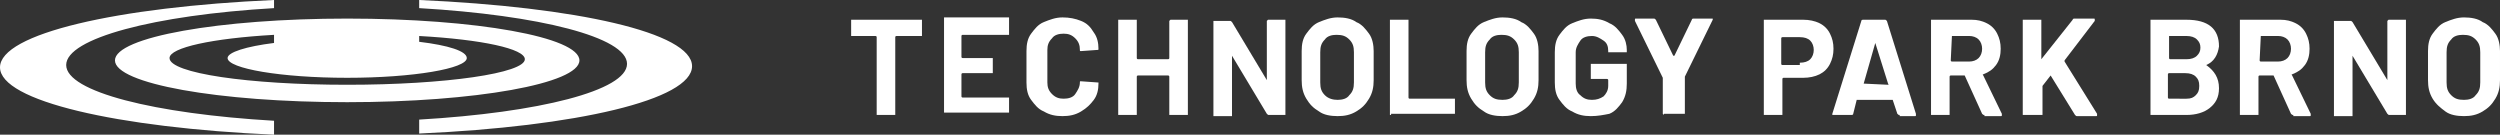 <?xml version="1.0" encoding="UTF-8" standalone="no"?>
<!-- Generator: Adobe Illustrator 26.0.3, SVG Export Plug-In . SVG Version: 6.00 Build 0)  -->

<svg
   xmlns:dc="http://purl.org/dc/elements/1.1/"
   xmlns:cc="http://creativecommons.org/ns#"
   xmlns:rdf="http://www.w3.org/1999/02/22-rdf-syntax-ns#"
   xmlns:svg="http://www.w3.org/2000/svg"
   xmlns="http://www.w3.org/2000/svg"
   xmlns:sodipodi="http://sodipodi.sourceforge.net/DTD/sodipodi-0.dtd"
   xmlns:inkscape="http://www.inkscape.org/namespaces/inkscape"
   version="1.1"
   id="Vrstva_1"
   x="0px"
   y="0px"
   viewBox="0 0 215.3 11.6"
   xml:space="preserve"
   sodipodi:docname="TPB_V3_Logo_RGB.svg"
   width="215.3"
   height="11.6"
   inkscape:version="0.92.4 (5da689c313, 2019-01-14)"><rect x="0" y="0" width="215.3" height="11.6" fill="#333333" stroke="none"/><defs
   id="defs47" /><sodipodi:namedview
   pagecolor="#ffffff"
   bordercolor="#666666"
   borderopacity="1"
   objecttolerance="10"
   gridtolerance="10"
   guidetolerance="10"
   inkscape:pageopacity="0"
   inkscape:pageshadow="2"
   inkscape:window-width="1920"
   inkscape:window-height="1017"
   id="namedview45"
   showgrid="false"
   inkscape:zoom="2.7271647"
   inkscape:cx="33.47932"
   inkscape:cy="53.956645"
   inkscape:window-x="-8"
   inkscape:window-y="-8"
   inkscape:window-maximized="1"
   inkscape:current-layer="g42" />
<style
   type="text/css"
   id="style2">
	.st0{fill:#FFFFFF;}
</style>
<g
   id="g42"
   transform="translate(-332.2,-240)">
	<path
   class="st0"
   d="m 362.1,248.8 c -11.1,0 -20,-1.6 -20,-3.6 0,-2 9,-3.6 20,-3.6 11.1,0 20,1.6 20,3.6 0,2 -9,3.6 -20,3.6 m 0,-1.5 c 8.5,0 15.3,-1 15.3,-2.2 0,-0.9 -3.7,-1.7 -9.1,-2 v 0.5 c 2.5,0.3 4.1,0.8 4.1,1.4 0,0.9 -4.6,1.7 -10.3,1.7 -5.7,0 -10.3,-0.8 -10.3,-1.7 0,-0.5 1.6,-1 4,-1.3 V 243 c -5.3,0.3 -9,1.1 -9,2 0,1.3 6.8,2.3 15.3,2.3 m 6.2,-7.3 v 0.7 c 10.3,0.6 17.9,2.5 17.9,4.8 0,2.3 -7.6,4.2 -17.9,4.8 v 1.2 c 13.5,-0.6 23.5,-2.9 23.5,-5.8 0,-2.9 -10,-5.1 -23.5,-5.7 m -30.4,5.6 c 0,2.3 7.6,4.2 17.9,4.8 v 1.2 c -13.5,-0.6 -23.6,-2.9 -23.6,-5.8 0,-2.9 10.1,-5.2 23.6,-5.8 v 0.7 c -10.3,0.6 -17.9,2.6 -17.9,4.9"
   id="path4"
   inkscape:connector-curvature="0"
   style="fill:#ffffff" />
	<path
   class="st0"
   d="m 411.5,241.7 c 0,0 0.1,0 0.1,0 0,0 0,0.1 0,0.1 v 1.2 c 0,0 0,0.1 0,0.1 0,0 -0.1,0 -0.1,0 h -2.1 c 0,0 -0.1,0 -0.1,0.1 v 6.6 c 0,0 0,0.1 0,0.1 0,0 -0.1,0 -0.1,0 h -1.4 c 0,0 -0.1,0 -0.1,0 0,0 0,-0.1 0,-0.1 v -6.6 c 0,0 0,-0.1 -0.1,-0.1 h -2 c 0,0 -0.1,0 -0.1,0 0,0 0,-0.1 0,-0.1 v -1.2 c 0,0 0,-0.1 0,-0.1 0,0 0.1,0 0.1,0 z"
   id="path6"
   inkscape:connector-curvature="0"
   style="fill:#ffffff" />
	<path
   class="st0"
   d="m 419.1,242.9 c 0,0 0,0.1 0,0.1 0,0 -0.1,0 -0.1,0 h -3.9 c 0,0 -0.1,0 -0.1,0.1 v 1.8 c 0,0 0,0.1 0.1,0.1 h 2.5 c 0,0 0.1,0 0.1,0 0,0 0,0.1 0,0.1 v 1.1 c 0,0 0,0.1 0,0.1 0,0 -0.1,0 -0.1,0 h -2.5 c 0,0 -0.1,0 -0.1,0.1 v 1.9 c 0,0 0,0.1 0.1,0.1 h 3.9 c 0,0 0.1,0 0.1,0 0,0 0,0.1 0,0.1 v 1.1 c 0,0 0,0.1 0,0.1 0,0 -0.1,0 -0.1,0 h -5.4 c 0,0 -0.1,0 -0.1,0 0,0 0,-0.1 0,-0.1 v -8 c 0,0 0,-0.1 0,-0.1 0,0 0.1,0 0.1,0 h 5.4 c 0,0 0.1,0 0.1,0 0,0 0,0.1 0,0.1 z"
   id="path8"
   inkscape:connector-curvature="0"
   style="fill:#ffffff" />
	<path
   class="st0"
   d="m 423.7,250 c -0.6,0 -1.1,-0.1 -1.6,-0.4 -0.5,-0.2 -0.8,-0.6 -1.1,-1 -0.3,-0.4 -0.4,-0.9 -0.4,-1.5 v -2.7 c 0,-0.6 0.1,-1.1 0.4,-1.5 0.3,-0.4 0.6,-0.8 1.1,-1 0.5,-0.2 1,-0.4 1.6,-0.4 0.6,0 1.1,0.1 1.6,0.3 0.5,0.2 0.8,0.5 1.1,1 0.3,0.4 0.4,0.9 0.4,1.4 0,0.1 0,0.1 -0.1,0.1 l -1.4,0.1 v 0 c -0.1,0 -0.1,0 -0.1,-0.1 0,-0.4 -0.1,-0.7 -0.4,-1 -0.3,-0.3 -0.6,-0.4 -1,-0.4 -0.4,0 -0.8,0.1 -1,0.4 -0.3,0.3 -0.4,0.6 -0.4,1 v 2.8 c 0,0.4 0.1,0.7 0.4,1 0.3,0.3 0.6,0.4 1,0.4 0.4,0 0.8,-0.1 1,-0.4 0.2,-0.3 0.4,-0.6 0.4,-1 0,-0.1 0,-0.1 0.1,-0.1 l 1.4,0.1 c 0,0 0.1,0 0.1,0 0,0 0,0.1 0,0.1 0,0.5 -0.1,1 -0.4,1.4 -0.3,0.4 -0.6,0.7 -1.1,1 -0.5,0.3 -1,0.4 -1.6,0.4 z"
   id="path10"
   inkscape:connector-curvature="0"
   style="fill:#ffffff" />
	<path
   class="st0"
   d="m 432.9,241.8 c 0,0 0,-0.1 0,0 0.1,-0.1 0.1,-0.1 0.1,-0.1 h 1.4 c 0,0 0.1,0 0.1,0 0,0 0,0.1 0,0.1 v 8 c 0,0 0,0.1 0,0.1 0,0 -0.1,0 -0.1,0 H 433 c 0,0 -0.1,0 -0.1,0 0,0 0,-0.1 0,-0.1 v -3.2 c 0,0 0,-0.1 -0.1,-0.1 h -2.6 c 0,0 -0.1,0 -0.1,0.1 v 3.2 c 0,0 0,0.1 0,0.1 0,0 -0.1,0 -0.1,0 h -1.4 c 0,0 -0.1,0 -0.1,0 0,0 0,-0.1 0,-0.1 v -8 c 0,0 0,-0.1 0,-0.1 0,0 0.1,0 0.1,0 h 1.4 c 0,0 0.1,0 0.1,0 0,0 0,0.1 0,0.1 v 3.2 c 0,0 0,0.1 0.1,0.1 h 2.6 c 0,0 0.1,0 0.1,-0.1 z"
   id="path12"
   inkscape:connector-curvature="0"
   style="fill:#ffffff" />
	<path
   class="st0"
   d="m 441.3,241.8 c 0,0 0,-0.1 0,0 0.1,-0.1 0.1,-0.1 0.1,-0.1 h 1.4 c 0,0 0.1,0 0.1,0 0,0 0,0.1 0,0.1 v 8 c 0,0 0,0.1 0,0.1 0,0 -0.1,0 -0.1,0 h -1.3 c -0.1,0 -0.1,0 -0.2,-0.1 l -3,-5 c 0,0 0,0 0,0 0,0 0,0 0,0.1 v 5 c 0,0 0,0.1 0,0.1 0,0 -0.1,0 -0.1,0 h -1.4 c 0,0 -0.1,0 -0.1,0 0,0 0,-0.1 0,-0.1 v -8 c 0,0 0,-0.1 0,-0.1 0,0 0.1,0 0.1,0 h 1.3 c 0.1,0 0.1,0 0.2,0.1 l 3,5 c 0,0 0,0 0,0 0,0 0,0 0,-0.1 z"
   id="path14"
   inkscape:connector-curvature="0"
   style="fill:#ffffff" />
	<path
   class="st0"
   d="m 447.4,250 c -0.6,0 -1.2,-0.1 -1.6,-0.4 -0.5,-0.3 -0.8,-0.6 -1.1,-1.1 -0.3,-0.5 -0.4,-1 -0.4,-1.6 v -2.5 c 0,-0.6 0.1,-1.1 0.4,-1.5 0.3,-0.4 0.6,-0.8 1.1,-1 0.5,-0.2 1,-0.4 1.6,-0.4 0.6,0 1.2,0.1 1.6,0.4 0.5,0.2 0.8,0.6 1.1,1 0.3,0.4 0.4,1 0.4,1.5 v 2.5 c 0,0.6 -0.1,1.1 -0.4,1.6 -0.3,0.5 -0.6,0.8 -1.1,1.1 -0.5,0.3 -1,0.4 -1.6,0.4 z m 0,-1.4 c 0.4,0 0.8,-0.1 1,-0.4 0.3,-0.3 0.4,-0.6 0.4,-1.1 v -2.6 c 0,-0.5 -0.1,-0.8 -0.4,-1.1 -0.3,-0.3 -0.6,-0.4 -1.1,-0.4 -0.4,0 -0.8,0.1 -1,0.4 -0.3,0.3 -0.4,0.6 -0.4,1.1 v 2.6 c 0,0.5 0.1,0.8 0.4,1.1 0.3,0.3 0.7,0.4 1.1,0.4 z"
   id="path16"
   inkscape:connector-curvature="0"
   style="fill:#ffffff" />
	<path
   class="st0"
   d="m 452,249.9 c 0,0 -0.1,0 -0.1,0 0,0 0,-0.1 0,-0.1 v -8 c 0,0 0,-0.1 0,-0.1 0,0 0.1,0 0.1,0 h 1.4 c 0,0 0.1,0 0.1,0 0,0 0,0.1 0,0.1 v 6.6 c 0,0 0,0.1 0.1,0.1 h 3.8 c 0,0 0.1,0 0.1,0 0,0 0,0.1 0,0.1 v 1.1 c 0,0 0,0.1 0,0.1 0,0 -0.1,0 -0.1,0 H 452 Z"
   id="path18"
   inkscape:connector-curvature="0"
   style="fill:#ffffff" />
	<path
   class="st0"
   d="m 461.6,250 c -0.6,0 -1.2,-0.1 -1.6,-0.4 -0.5,-0.3 -0.8,-0.6 -1.1,-1.1 -0.3,-0.5 -0.4,-1 -0.4,-1.6 v -2.5 c 0,-0.6 0.1,-1.1 0.4,-1.5 0.3,-0.4 0.6,-0.8 1.1,-1 0.5,-0.2 1,-0.4 1.6,-0.4 0.6,0 1.2,0.1 1.6,0.4 0.5,0.2 0.8,0.6 1.1,1 0.3,0.4 0.4,1 0.4,1.5 v 2.5 c 0,0.6 -0.1,1.1 -0.4,1.6 -0.3,0.5 -0.6,0.8 -1.1,1.1 -0.5,0.3 -1,0.4 -1.6,0.4 z m 0,-1.4 c 0.4,0 0.8,-0.1 1,-0.4 0.3,-0.3 0.4,-0.6 0.4,-1.1 v -2.6 c 0,-0.5 -0.1,-0.8 -0.4,-1.1 -0.3,-0.3 -0.6,-0.4 -1.1,-0.4 -0.4,0 -0.8,0.1 -1,0.4 -0.3,0.3 -0.4,0.6 -0.4,1.1 v 2.6 c 0,0.5 0.1,0.8 0.4,1.1 0.3,0.3 0.6,0.4 1.1,0.4 z"
   id="path20"
   inkscape:connector-curvature="0"
   style="fill:#ffffff" />
	<path
   class="st0"
   d="m 469.2,250 c -0.6,0 -1.1,-0.1 -1.6,-0.4 -0.5,-0.2 -0.8,-0.6 -1.1,-1 -0.3,-0.4 -0.4,-0.9 -0.4,-1.5 v -2.6 c 0,-0.6 0.1,-1.1 0.4,-1.5 0.3,-0.4 0.6,-0.8 1.1,-1 0.5,-0.2 1,-0.4 1.6,-0.4 0.6,0 1.1,0.1 1.6,0.4 0.5,0.2 0.8,0.6 1.1,1 0.3,0.4 0.4,0.9 0.4,1.3 v 0.1 c 0,0 0,0.1 0,0.1 0,0 -0.1,0 -0.1,0 h -1.4 c 0,0 -0.1,0 -0.1,0 0,0 0,-0.1 0,-0.1 v 0 c 0,-0.4 -0.1,-0.7 -0.4,-0.9 -0.3,-0.2 -0.6,-0.4 -1,-0.4 -0.4,0 -0.8,0.1 -1,0.4 -0.2,0.3 -0.4,0.6 -0.4,1 v 2.7 c 0,0.4 0.1,0.8 0.4,1 0.3,0.3 0.6,0.4 1,0.4 0.4,0 0.7,-0.1 1,-0.3 0.2,-0.2 0.4,-0.5 0.4,-0.9 v -0.5 c 0,0 0,-0.1 -0.1,-0.1 h -1.3 c 0,0 -0.1,0 -0.1,0 0,0 0,-0.1 0,-0.1 v -1.1 c 0,0 0,-0.1 0,-0.1 0,0 0.1,0 0.1,0 h 2.9 c 0,0 0.1,0 0.1,0 0,0 0,0.1 0,0.1 v 1.6 c 0,0.6 -0.1,1.1 -0.4,1.6 -0.3,0.4 -0.6,0.8 -1.1,1 -0.5,0.1 -1,0.2 -1.6,0.2 z"
   id="path22"
   inkscape:connector-curvature="0"
   style="fill:#ffffff" />
	<path
   class="st0"
   d="m 475.5,249.9 c 0,0 -0.1,0 0,0 -0.1,-0.1 -0.1,-0.1 -0.1,-0.1 v -3 c 0,0 0,-0.1 0,-0.1 l -2.4,-4.9 c 0,0 0,-0.1 0,-0.1 0,-0.1 0,-0.1 0.1,-0.1 h 1.5 c 0.1,0 0.1,0 0.2,0.1 l 1.5,3.1 c 0,0 0,0 0.1,0 l 1.5,-3.1 c 0,-0.1 0.1,-0.1 0.2,-0.1 h 1.5 c 0.1,0 0.1,0 0.1,0 0,0 0,0.1 0,0.1 l -2.4,4.9 c 0,0 0,0 0,0.1 v 3 c 0,0 0,0.1 0,0.1 0,0 -0.1,0 -0.1,0 h -1.7 z"
   id="path24"
   inkscape:connector-curvature="0"
   style="fill:#ffffff" />
	<path
   class="st0"
   d="m 487.5,241.7 c 0.5,0 1,0.1 1.4,0.3 0.4,0.2 0.7,0.5 0.9,0.9 0.2,0.4 0.3,0.8 0.3,1.3 0,0.5 -0.1,0.9 -0.3,1.3 -0.2,0.4 -0.5,0.7 -0.9,0.9 -0.4,0.2 -0.9,0.3 -1.4,0.3 h -1.7 c 0,0 -0.1,0 -0.1,0.1 v 3 c 0,0 0,0.1 0,0.1 0,0 -0.1,0 -0.1,0 h -1.4 c 0,0 -0.1,0 -0.1,0 0,0 0,-0.1 0,-0.1 v -8 c 0,0 0,-0.1 0,-0.1 0,0 0.1,0 0.1,0 z m -0.3,3.7 c 0.4,0 0.7,-0.1 0.9,-0.3 0.2,-0.2 0.3,-0.5 0.3,-0.8 0,-0.3 -0.1,-0.6 -0.3,-0.8 -0.2,-0.2 -0.5,-0.3 -0.9,-0.3 h -1.5 c 0,0 -0.1,0 -0.1,0.1 v 2.2 c 0,0 0,0.1 0.1,0.1 h 1.5 z"
   id="path26"
   inkscape:connector-curvature="0"
   style="fill:#ffffff" />
	<path
   class="st0"
   d="m 495.8,249.9 c -0.1,0 -0.1,0 -0.2,-0.1 l -0.4,-1.2 c 0,0 0,0 -0.1,0 h -2.9 c 0,0 0,0 -0.1,0 l -0.3,1.2 c 0,0.1 -0.1,0.1 -0.2,0.1 h -1.5 c 0,0 -0.1,0 -0.1,0 0,0 0,-0.1 0,-0.1 l 2.5,-8 c 0,-0.1 0.1,-0.1 0.2,-0.1 h 1.8 c 0.1,0 0.1,0 0.2,0.1 l 2.5,8 c 0,0 0,0 0,0.1 0,0.1 0,0.1 -0.1,0.1 h -1.3 z m -3.1,-2.7 c 0,0.1 0,0.1 0,0 l 2.1,0.1 c 0,0 0.1,0 0,-0.1 l -1.1,-3.5 c 0,0 0,0 0,0 0,0 0,0 0,0 z"
   id="path28"
   inkscape:connector-curvature="0"
   style="fill:#ffffff" />
	<path
   class="st0"
   d="m 503.1,249.9 c -0.1,0 -0.1,0 -0.2,-0.1 l -1.5,-3.3 c 0,0 0,0 -0.1,0 h -1.1 c 0,0 -0.1,0 -0.1,0.1 v 3.2 c 0,0 0,0.1 0,0.1 0,0 -0.1,0 -0.1,0 h -1.4 c 0,0 -0.1,0 -0.1,0 0,0 0,-0.1 0,-0.1 v -8 c 0,0 0,-0.1 0,-0.1 0,0 0.1,0 0.1,0 h 3.4 c 0.5,0 0.9,0.1 1.3,0.3 0.4,0.2 0.7,0.5 0.9,0.9 0.2,0.4 0.3,0.8 0.3,1.3 0,0.5 -0.1,1 -0.4,1.4 -0.3,0.4 -0.6,0.6 -1.1,0.8 0,0 -0.1,0 0,0.1 l 1.6,3.3 c 0,0 0,0.1 0,0.1 0,0.1 0,0.1 -0.1,0.1 h -1.4 z m -2.8,-6.8 c -0.1,0 -0.1,0 0,0 l -0.1,2.1 c 0,0 0,0.1 0.1,0.1 h 1.5 c 0.3,0 0.6,-0.1 0.8,-0.3 0.2,-0.2 0.3,-0.5 0.3,-0.8 0,-0.3 -0.1,-0.6 -0.3,-0.8 -0.2,-0.2 -0.5,-0.3 -0.8,-0.3 z"
   id="path30"
   inkscape:connector-curvature="0"
   style="fill:#ffffff" />
	<path
   class="st0"
   d="m 506.5,249.9 c 0,0 -0.1,0 -0.1,0 0,0 0,-0.1 0,-0.1 v -8 c 0,0 0,-0.1 0,-0.1 0,0 0.1,0 0.1,0 h 1.4 c 0,0 0.1,0 0.1,0 0,0 0,0.1 0,0.1 v 3.3 c 0,0 0,0 0,0 0,0 0,0 0,0 l 2.7,-3.4 c 0,-0.1 0.1,-0.1 0.2,-0.1 h 1.6 c 0.1,0 0.1,0 0.1,0.1 0,0 0,0.1 0,0.1 l -2.6,3.4 c 0,0 0,0.1 0,0.1 l 2.8,4.5 c 0,0 0,0.1 0,0.1 0,0.1 0,0.1 -0.1,0.1 h -1.6 c -0.1,0 -0.1,0 -0.2,-0.1 l -2.1,-3.4 c 0,0 0,0 0,0 0,0 0,0 0,0 l -0.7,0.9 c 0,0 0,0.1 0,0.1 v 2.3 c 0,0 0,0.1 0,0.1 0,0 -0.1,0 -0.1,0 z"
   id="path32"
   inkscape:connector-curvature="0"
   style="fill:#ffffff" />
	<path
   class="st0"
   d="m 522.2,245.6 c 0,0 0,0.1 0,0 0.7,0.5 1.1,1.1 1.1,2 0,0.8 -0.3,1.3 -0.8,1.7 -0.5,0.4 -1.2,0.6 -2,0.6 h -3 c 0,0 -0.1,0 -0.1,0 0,0 0,-0.1 0,-0.1 v -8 c 0,0 0,-0.1 0,-0.1 0,0 0.1,0 0.1,0 h 3 c 1.9,0 2.8,0.8 2.8,2.3 -0.1,0.7 -0.4,1.3 -1.1,1.6 z m -3.2,-2.5 c 0,0 0,0 0,0 v 1.9 c 0,0 0,0.1 0.1,0.1 h 1.4 c 0.4,0 0.7,-0.1 0.9,-0.3 0.2,-0.2 0.3,-0.4 0.3,-0.7 0,-0.3 -0.1,-0.5 -0.3,-0.7 -0.2,-0.2 -0.5,-0.3 -0.9,-0.3 z m 1.5,5.4 c 0.4,0 0.6,-0.1 0.8,-0.3 0.2,-0.2 0.3,-0.4 0.3,-0.8 0,-0.4 -0.1,-0.6 -0.3,-0.8 -0.2,-0.2 -0.5,-0.3 -0.9,-0.3 H 519 c 0,0 -0.1,0 -0.1,0.1 v 2 c 0,0 0,0.1 0.1,0.1 z"
   id="path34"
   inkscape:connector-curvature="0"
   style="fill:#ffffff" />
	<path
   class="st0"
   d="m 529.7,249.9 c -0.1,0 -0.1,0 -0.2,-0.1 l -1.5,-3.3 c 0,0 0,0 -0.1,0 h -1.1 c 0,0 -0.1,0 -0.1,0.1 v 3.2 c 0,0 0,0.1 0,0.1 0,0 -0.1,0 -0.1,0 h -1.4 c 0,0 -0.1,0 -0.1,0 0,0 0,-0.1 0,-0.1 v -8 c 0,0 0,-0.1 0,-0.1 0,0 0.1,0 0.1,0 h 3.4 c 0.5,0 0.9,0.1 1.3,0.3 0.4,0.2 0.7,0.5 0.9,0.9 0.2,0.4 0.3,0.8 0.3,1.3 0,0.5 -0.1,1 -0.4,1.4 -0.3,0.4 -0.6,0.6 -1.1,0.8 0,0 -0.1,0 0,0.1 l 1.6,3.3 c 0,0 0,0.1 0,0.1 0,0.1 0,0.1 -0.1,0.1 h -1.4 z m -2.8,-6.8 c 0,0 0,0 0,0 l -0.1,2.1 c 0,0 0,0.1 0.1,0.1 h 1.5 c 0.3,0 0.6,-0.1 0.8,-0.3 0.2,-0.2 0.3,-0.5 0.3,-0.8 0,-0.3 -0.1,-0.6 -0.3,-0.8 -0.2,-0.2 -0.5,-0.3 -0.8,-0.3 z"
   id="path36"
   inkscape:connector-curvature="0"
   style="fill:#ffffff" />
	<path
   class="st0"
   d="m 537.8,241.8 c 0,0 0,-0.1 0,0 0.1,-0.1 0.1,-0.1 0.1,-0.1 h 1.4 c 0,0 0.1,0 0.1,0 0,0 0,0.1 0,0.1 v 8 c 0,0 0,0.1 0,0.1 0,0 -0.1,0 -0.1,0 H 538 c -0.1,0 -0.1,0 -0.2,-0.1 l -3,-5 c 0,0 0,0 0,0 0,0 0,0 0,0.1 v 5 c 0,0 0,0.1 0,0.1 0,0 -0.1,0 -0.1,0 h -1.4 c 0,0 -0.1,0 -0.1,0 0,0 0,-0.1 0,-0.1 v -8 c 0,0 0,-0.1 0,-0.1 0,0 0.1,0 0.1,0 h 1.3 c 0.1,0 0.1,0 0.2,0.1 l 3,5 c 0,0 0,0 0,0 0,0 0,0 0,-0.1 z"
   id="path38"
   inkscape:connector-curvature="0"
   style="fill:#ffffff" />
	<path
   class="st0"
   d="m 544.4,250 c -0.6,0 -1.2,-0.1 -1.6,-0.4 -0.4,-0.3 -0.8,-0.6 -1.1,-1.1 -0.3,-0.5 -0.4,-1 -0.4,-1.6 v -2.5 c 0,-0.6 0.1,-1.1 0.4,-1.5 0.3,-0.4 0.6,-0.8 1.1,-1 0.5,-0.2 1,-0.4 1.6,-0.4 0.6,0 1.2,0.1 1.6,0.4 0.5,0.2 0.8,0.6 1.1,1 0.3,0.4 0.4,1 0.4,1.5 v 2.5 c 0,0.6 -0.1,1.1 -0.4,1.6 -0.3,0.5 -0.6,0.8 -1.1,1.1 -0.5,0.3 -1,0.4 -1.6,0.4 z m 0,-1.4 c 0.4,0 0.8,-0.1 1,-0.4 0.3,-0.3 0.4,-0.6 0.4,-1.1 v -2.6 c 0,-0.5 -0.1,-0.8 -0.4,-1.1 -0.3,-0.3 -0.6,-0.4 -1.1,-0.4 -0.4,0 -0.8,0.1 -1,0.4 -0.3,0.3 -0.4,0.6 -0.4,1.1 v 2.6 c 0,0.5 0.1,0.8 0.4,1.1 0.3,0.3 0.6,0.4 1.1,0.4 z"
   id="path40"
   inkscape:connector-curvature="0"
   style="fill:#ffffff" />
</g>
</svg>